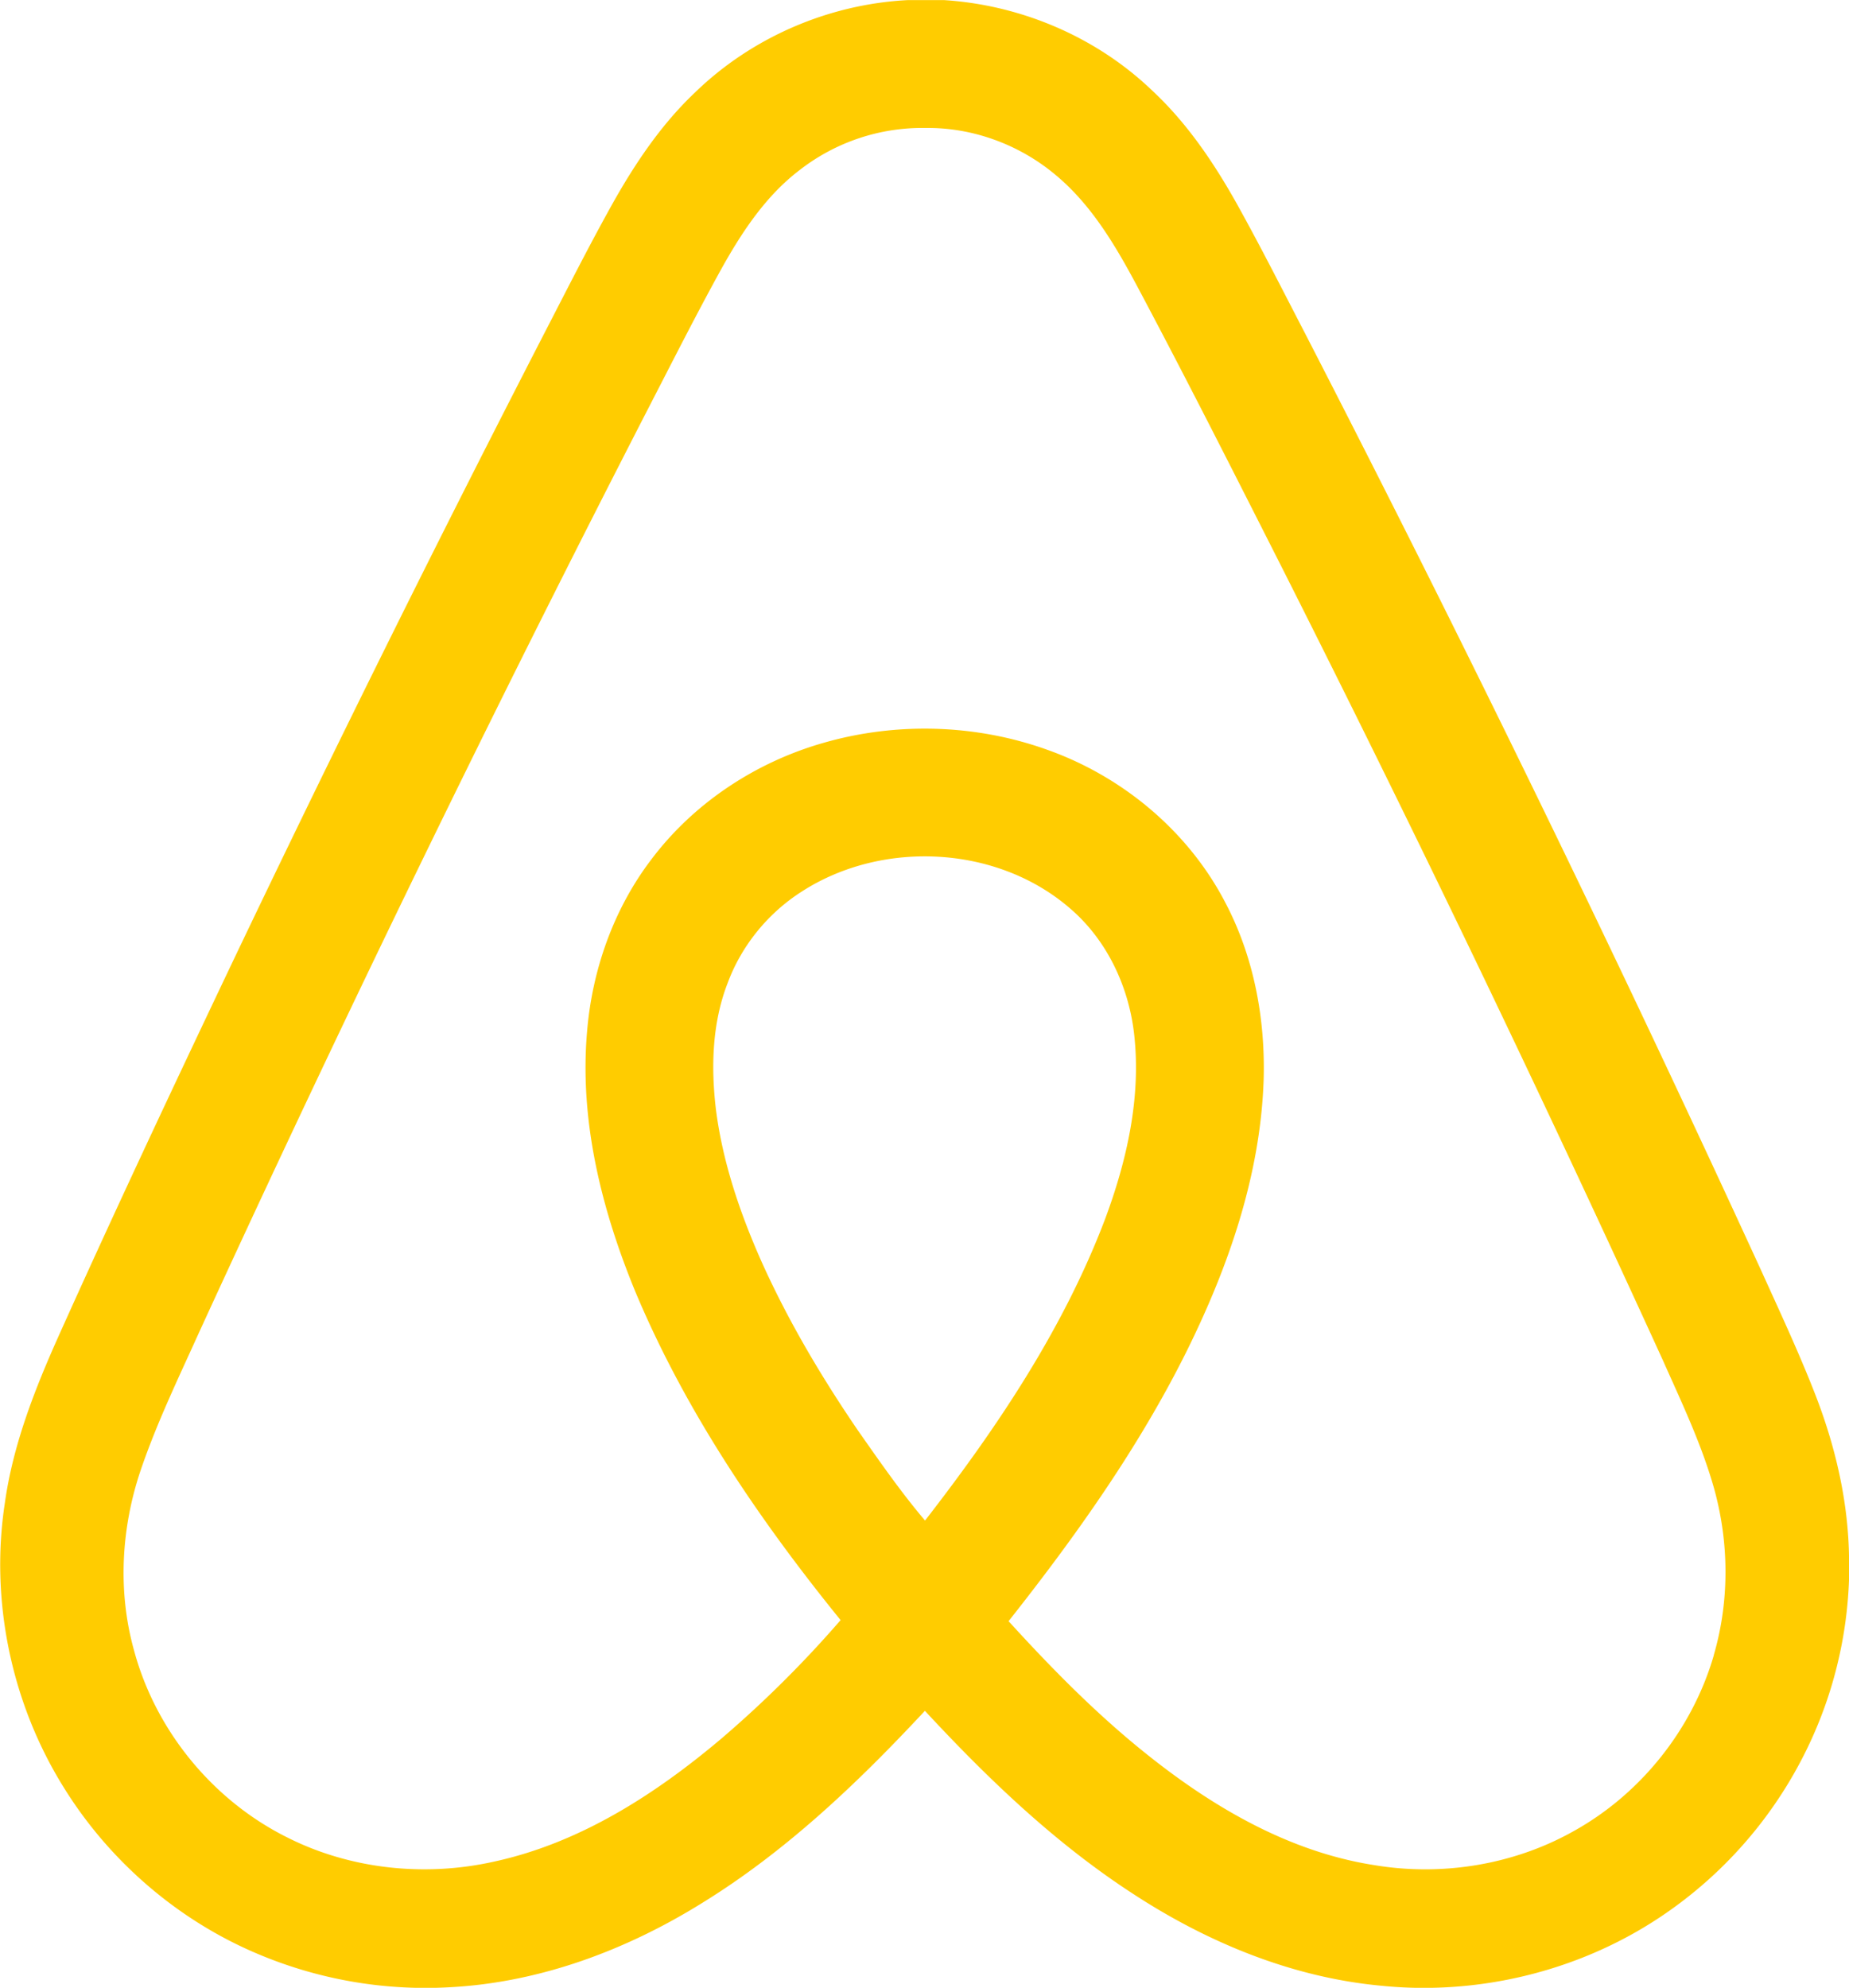<?xml version="1.0" encoding="UTF-8" standalone="no"?>
<!-- Created with Inkscape (http://www.inkscape.org/) -->

<svg
   xmlns:dc="http://purl.org/dc/elements/1.1/"
   xmlns:cc="http://creativecommons.org/ns#"
   xmlns:rdf="http://www.w3.org/1999/02/22-rdf-syntax-ns#"
   xmlns:svg="http://www.w3.org/2000/svg"
   xmlns="http://www.w3.org/2000/svg"
   xmlns:sodipodi="http://sodipodi.sourceforge.net/DTD/sodipodi-0.dtd"
   xmlns:inkscape="http://www.inkscape.org/namespaces/inkscape"
   width="84.667mm"
   height="91.026mm"
   viewBox="0 0 300 322.534"
   id="svg3551"
   version="1.1"
   inkscape:version="0.91 r13725"
   sodipodi:docname="airbnb.svg">
  <defs
     id="defs3553" />
  <sodipodi:namedview
     id="base"
     pagecolor="#ffffff"
     bordercolor="#666666"
     borderopacity="1.0"
     inkscape:pageopacity="0.0"
     inkscape:pageshadow="2"
     inkscape:zoom="0.49497475"
     inkscape:cx="382.91335"
     inkscape:cy="289.75738"
     inkscape:document-units="px"
     inkscape:current-layer="g3608"
     showgrid="false"
     fit-margin-top="0"
     fit-margin-left="0"
     fit-margin-right="0"
     fit-margin-bottom="0"
     inkscape:window-width="1366"
     inkscape:window-height="730"
     inkscape:window-x="0"
     inkscape:window-y="20"
     inkscape:window-maximized="0" />
  <g
     inkscape:label="Layer 1"
     inkscape:groupmode="layer"
     id="layer1"
     transform="translate(-6.0896252e-6,-729.828)">
    <g
       id="g3608"
       style="fill:#000000"
       transform="matrix(14.43,0,0,14.43,-493.599,68.067)">
      <path
         id="path3610"
         d="m 54.997,63.381 c -0.007,-0.642 -0.157,-1.276 -0.392,-1.872 -0.181,-0.461 -0.391,-0.91 -0.595,-1.361 A 258.029,258.029 0 0 0 48.878,49.604 C 48.626,49.118 48.379,48.629 48.113,48.151 47.852,47.685 47.548,47.236 47.154,46.871 46.526,46.272 45.682,45.915 44.817,45.861 l -0.398,0 c -0.891,0.044 -1.76,0.418 -2.4,1.041 -0.379,0.359 -0.673,0.798 -0.927,1.251 -0.262,0.47 -0.505,0.951 -0.752,1.429 a 259.909,259.909 0 0 0 -3.497,7.049 c -0.674,1.417 -1.342,2.836 -1.984,4.266 -0.266,0.596 -0.507,1.212 -0.598,1.863 -0.168,1.098 0.073,2.251 0.66,3.195 0.506,0.819 1.265,1.48 2.15,1.861 a 4.844,4.844 0 0 0 2.196,0.389 c 1.005,-0.053 1.974,-0.414 2.824,-0.941 0.948,-0.582 1.76,-1.356 2.515,-2.167 0.702,0.757 1.454,1.479 2.321,2.045 0.838,0.551 1.793,0.95 2.798,1.045 1.091,0.114 2.222,-0.157 3.138,-0.764 a 4.782,4.782 0 0 0 1.799,-2.21 4.731,4.731 0 0 0 0.337,-1.832 z M 44.608,62.958 c -0.274,-0.323 -0.515,-0.671 -0.758,-1.018 -0.408,-0.598 -0.779,-1.224 -1.077,-1.885 -0.244,-0.548 -0.441,-1.124 -0.517,-1.722 -0.056,-0.474 -0.043,-0.969 0.132,-1.419 0.156,-0.422 0.455,-0.788 0.835,-1.03 0.904,-0.583 2.192,-0.52 3.011,0.187 0.415,0.353 0.662,0.875 0.724,1.412 0.082,0.713 -0.081,1.43 -0.33,2.095 -0.47,1.234 -1.215,2.341 -2.02,3.379 z m 8.869,1.513 c -0.242,0.834 -0.822,1.562 -1.582,1.982 -0.673,0.377 -1.477,0.506 -2.236,0.379 -0.967,-0.15 -1.834,-0.663 -2.586,-1.269 -0.552,-0.444 -1.05,-0.951 -1.526,-1.474 0.752,-0.952 1.461,-1.947 2.002,-3.035 0.472,-0.953 0.831,-1.985 0.866,-3.057 0.019,-0.68 -0.109,-1.372 -0.426,-1.978 -0.416,-0.809 -1.161,-1.43 -2.015,-1.731 -0.798,-0.285 -1.685,-0.31 -2.498,-0.078 -0.768,0.217 -1.469,0.678 -1.949,1.318 -0.423,0.557 -0.664,1.243 -0.72,1.938 -0.086,1.001 0.165,2 0.544,2.92 0.564,1.345 1.392,2.562 2.307,3.691 a 12.607,12.607 0 0 1 -1.339,1.331 c -0.743,0.628 -1.592,1.175 -2.555,1.384 -0.778,0.175 -1.618,0.088 -2.331,-0.273 -0.836,-0.417 -1.478,-1.201 -1.72,-2.103 -0.185,-0.663 -0.144,-1.378 0.076,-2.027 0.183,-0.537 0.431,-1.049 0.664,-1.565 a 258.101,258.101 0 0 1 5.074,-10.433 c 0.264,-0.512 0.524,-1.026 0.803,-1.53 0.228,-0.406 0.493,-0.804 0.868,-1.089 a 2.244,2.244 0 0 1 1.42,-0.473 c 0.528,-0.006 1.052,0.188 1.456,0.527 0.399,0.331 0.668,0.784 0.91,1.236 0.547,1.027 1.072,2.066 1.598,3.104 a 252.905,252.905 0 0 1 4.322,8.99 c 0.209,0.47 0.432,0.936 0.573,1.432 0.172,0.612 0.177,1.272 -7.4e-4,1.882 z"
         inkscape:connector-curvature="0"
         style="fill:#ffcc00;fill-opacity:1" />
    </g>
  </g>
</svg>
